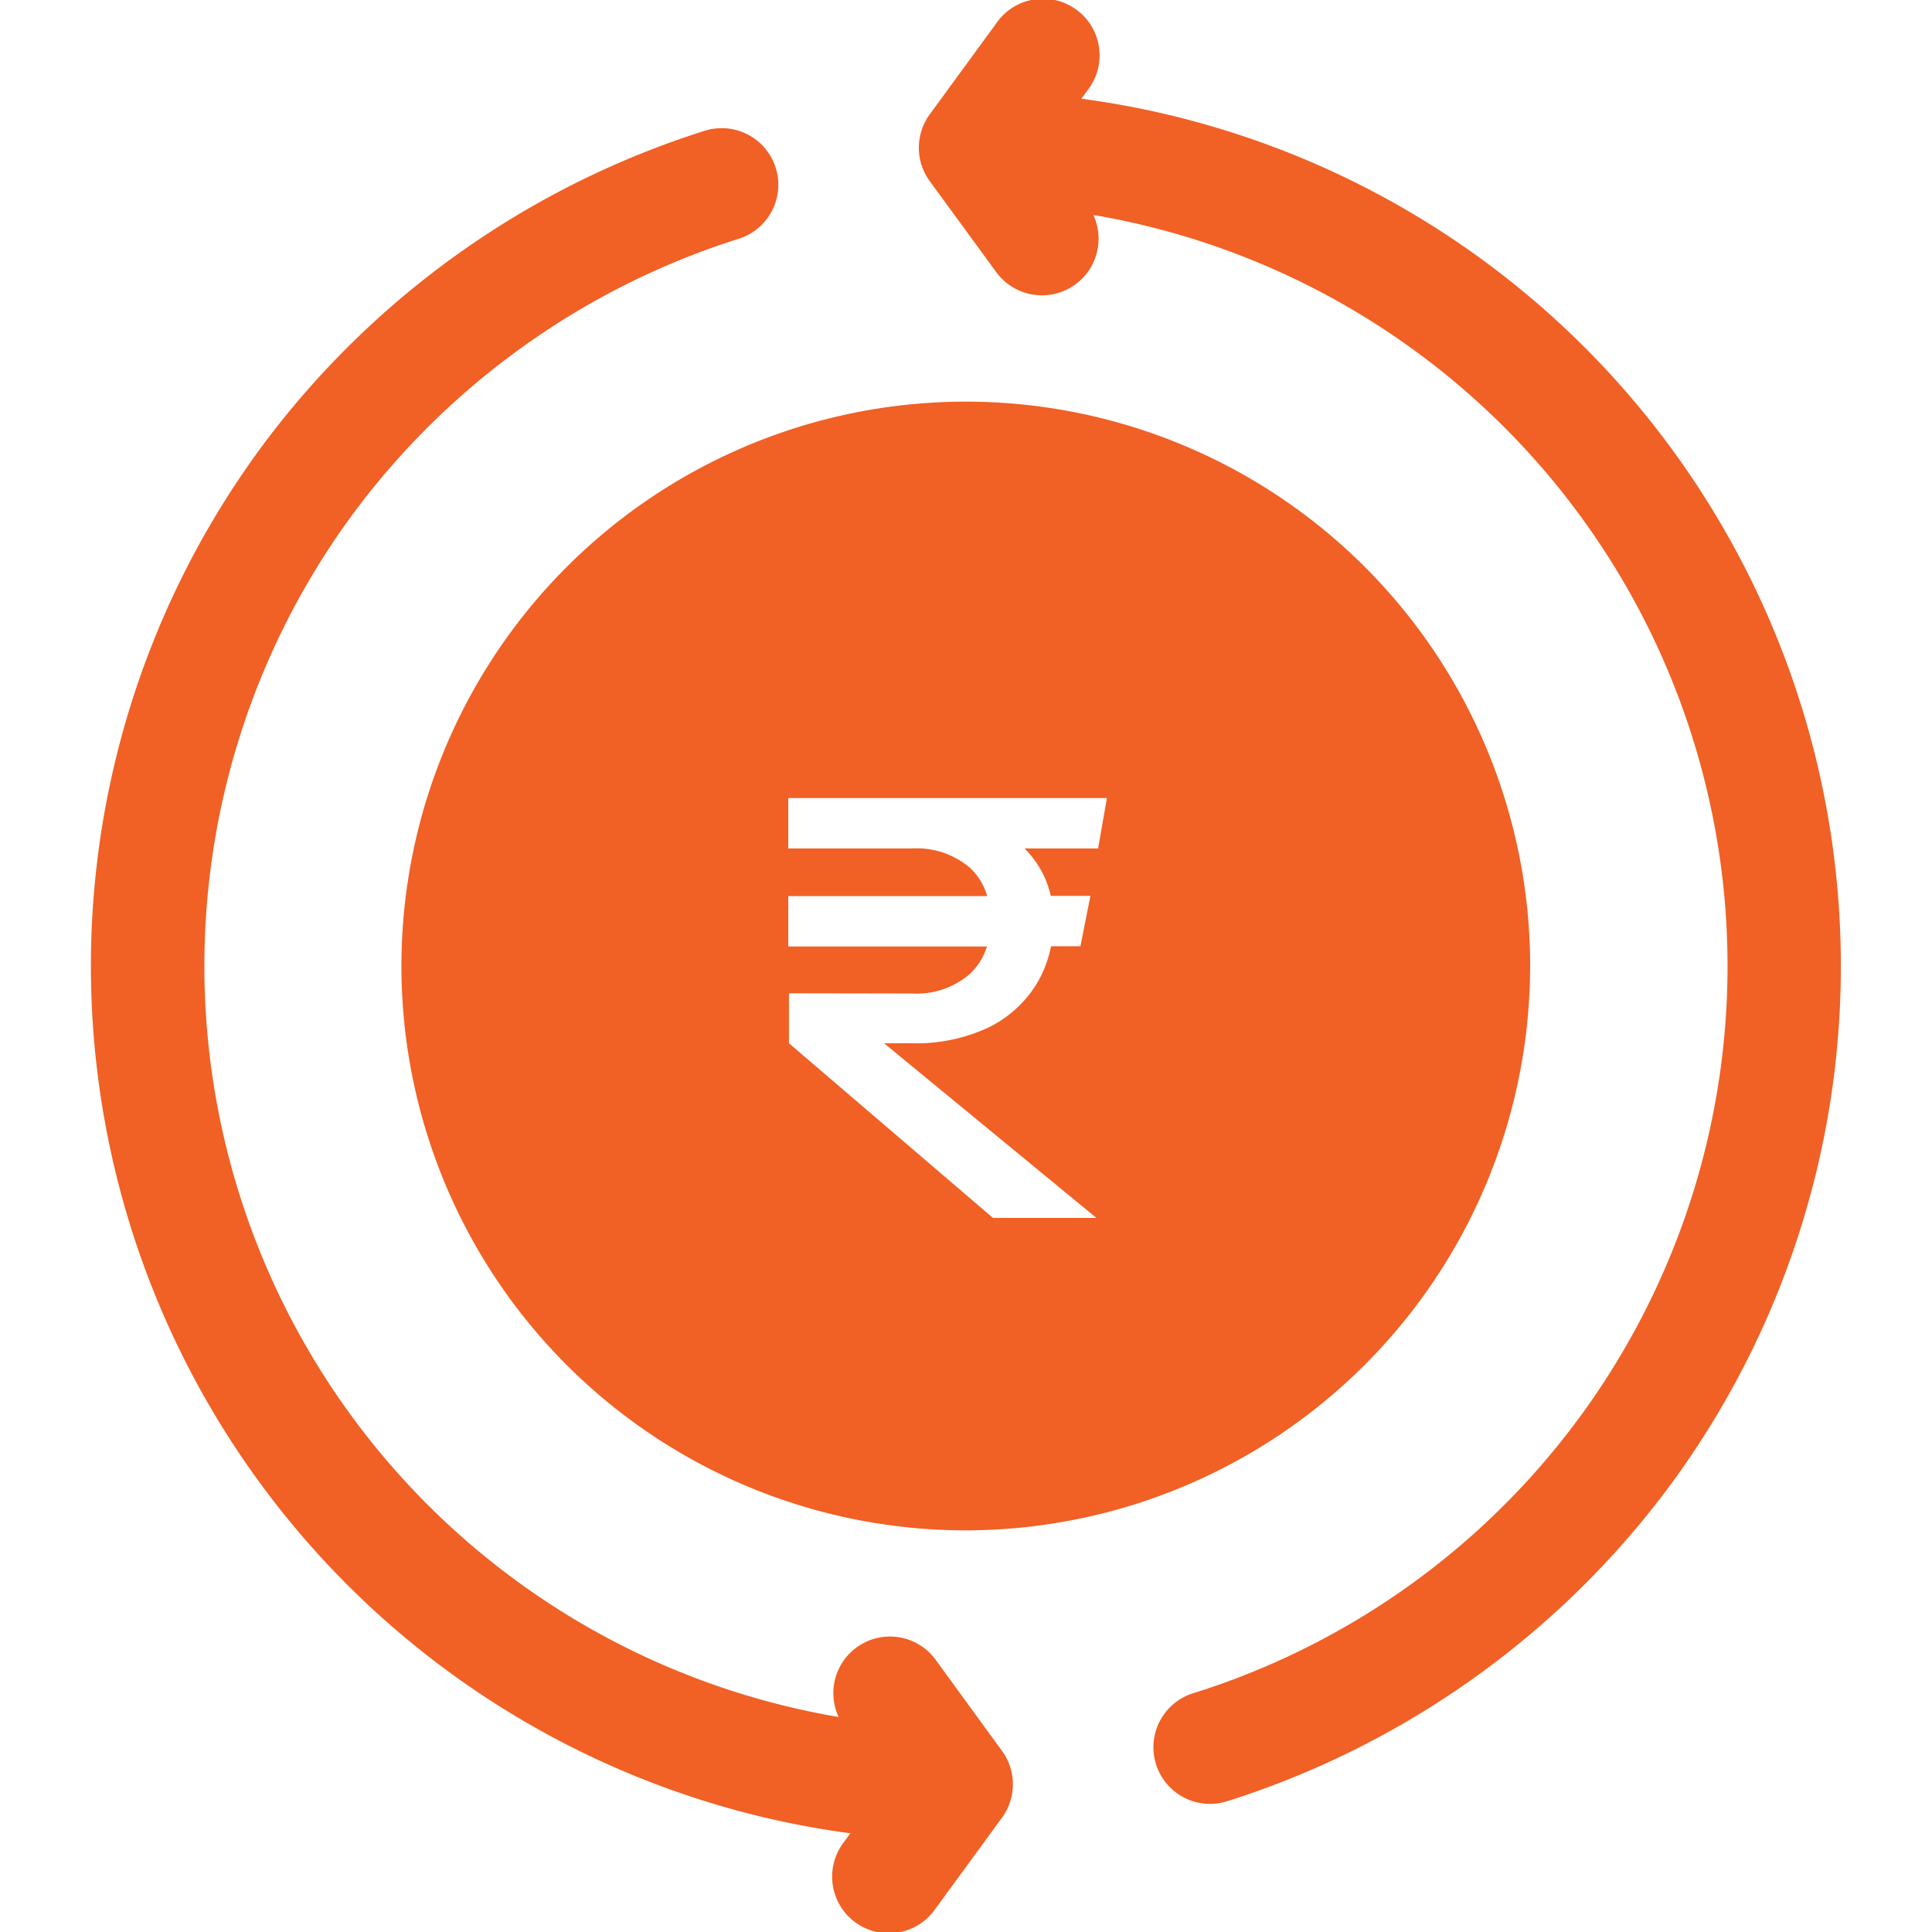 <svg xmlns="http://www.w3.org/2000/svg" width="46" height="46" viewBox="0 0 46 46">
  <g id="Group_120767" data-name="Group 120767" transform="translate(0 -30)">
    <g id="Rectangle_50149" data-name="Rectangle 50149" transform="translate(0 30)" fill="#fff" stroke="#707070" stroke-width="1" opacity="0">
      <rect width="46" height="46" stroke="none"/>
      <rect x="0.5" y="0.5" width="45" height="45" fill="none"/>
    </g>
    <g id="Group_120811" data-name="Group 120811" transform="translate(2.17 30)" style="mix-blend-mode: normal;isolation: isolate">
      <path id="Subtraction_2" data-name="Subtraction 2" d="M13.433,26.874A13.437,13.437,0,1,1,26.864,13.437,13.45,13.45,0,0,1,13.433,26.874ZM9.217,14.087v1.19l4.857,4.158h2.464l-5.056-4.158h.674a4.065,4.065,0,0,0,1.786-.364A2.761,2.761,0,0,0,15.1,13.884a2.725,2.725,0,0,0,.356-.917h.7l.239-1.2h-.944a2.28,2.28,0,0,0-.351-.8,2.415,2.415,0,0,0-.274-.329h1.751l.21-1.2H9.2v1.2h2.954a1.954,1.954,0,0,1,1.365.455,1.465,1.465,0,0,1,.418.679H9.2v1.2h4.729a1.477,1.477,0,0,1-.41.658,1.936,1.936,0,0,1-1.365.462Z" transform="translate(7.398 9.563)" fill="#f16024"/>
      <path id="Path_308272" data-name="Path 308272" d="M247.386,2.35l.151-.207a1.348,1.348,0,1,0-2.176-1.59l-1.586,2.17a1.348,1.348,0,0,0,0,1.59l1.586,2.17a1.348,1.348,0,0,0,2.309-1.365,18.141,18.141,0,0,1,2.41,35.187,1.348,1.348,0,1,0,.808,2.571,21.009,21.009,0,0,0,10.458-7.435A20.833,20.833,0,0,0,247.386,2.35Z" transform="translate(-223.808 0)" fill="#f16024"/>
      <path id="Path_308273" data-name="Path 308273" d="M44.258,70.537A1.347,1.347,0,0,0,41.949,71.9,18.139,18.139,0,0,1,30.433,43.19a18.293,18.293,0,0,1,9.1-6.475,1.348,1.348,0,1,0-.808-2.571,21.009,21.009,0,0,0-10.458,7.435,20.833,20.833,0,0,0,13.961,33.09l-.152.208a1.348,1.348,0,1,0,2.176,1.59l1.586-2.17a1.347,1.347,0,0,0,0-1.59Z" transform="translate(-24.151 -31.019)" fill="#f16024"/>
    </g>
  </g>
</svg>
